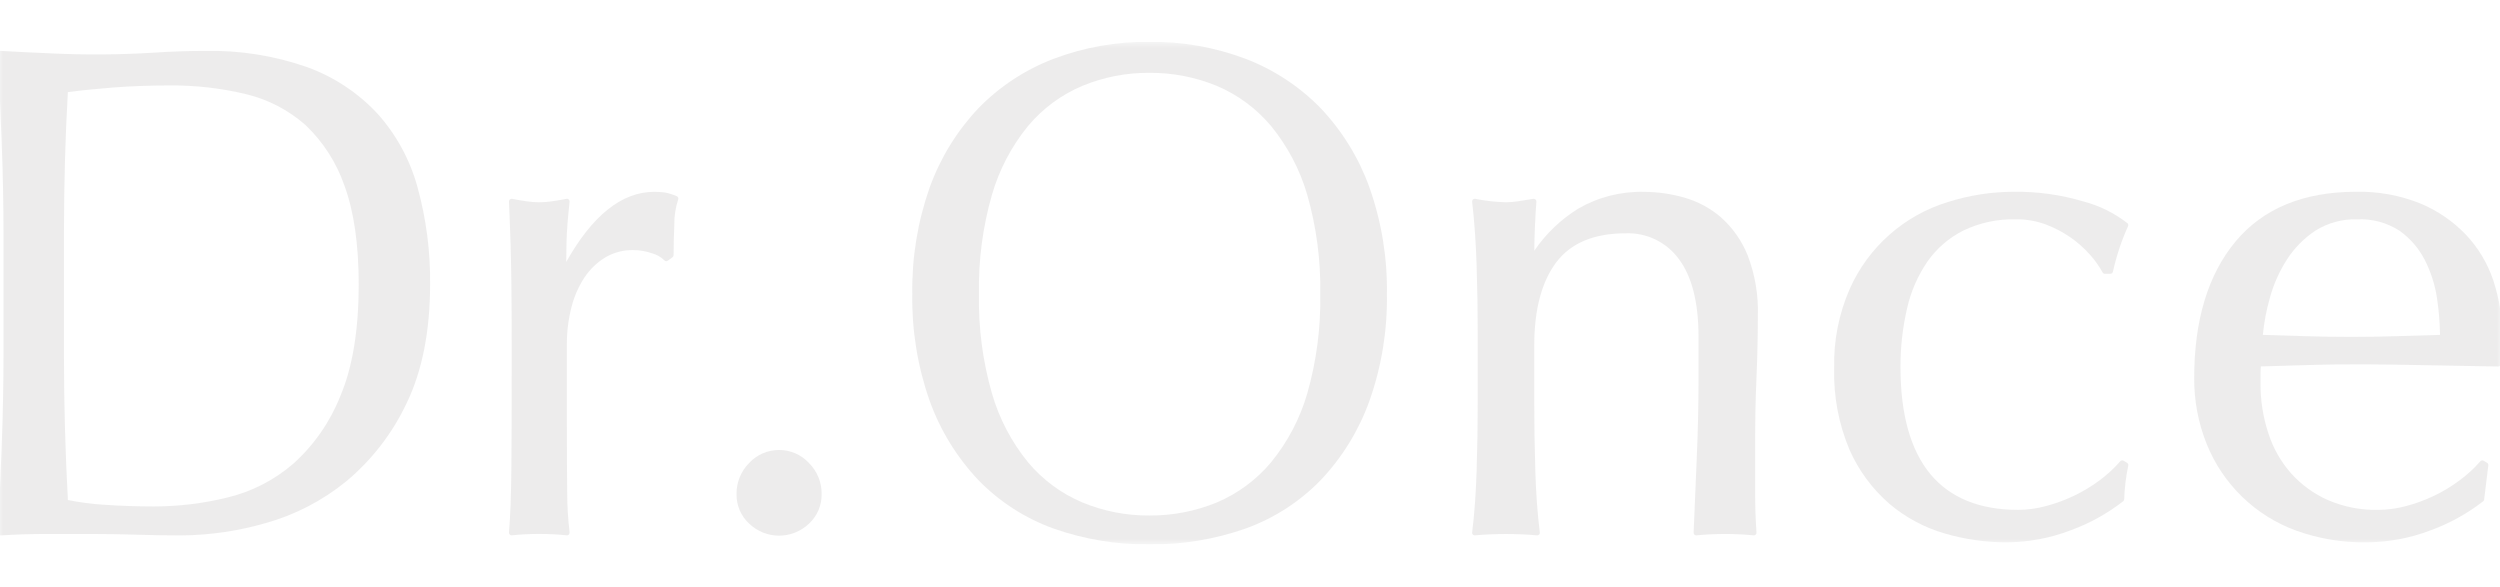 <svg width="443" height="104" viewBox="0 0 443 104" fill="none" xmlns="http://www.w3.org/2000/svg">
<g opacity="0.08" clip-path="url(#clip0_270_3650)">
<g clip-path="url(#clip1_270_3650)">
<g clip-path="url(#clip2_270_3650)">
<mask id="mask0_270_3650" style="mask-type:luminance" maskUnits="userSpaceOnUse" x="-1" y="7" width="445" height="90">
<path d="M443.388 7.416L-0.348 7.416L-0.348 96.472L443.388 96.472L443.388 7.416Z" fill="white"/>
</mask>
<g mask="url(#mask0_270_3650)">
<path d="M66.879 20.122C63.437 16.434 59.17 13.615 54.427 11.896C48.59 9.853 42.433 8.879 36.25 9.022C33.219 9.022 30.173 9.136 27.185 9.335C21.183 9.704 15.165 9.747 9.158 9.463C6.17 9.335 3.167 9.188 0.15 9.022C0.084 9.014 0.016 9.023 -0.046 9.048C-0.108 9.073 -0.163 9.113 -0.206 9.164C-0.256 9.205 -0.295 9.258 -0.32 9.317C-0.345 9.377 -0.356 9.442 -0.35 9.507C-0.12 14.941 0.107 20.279 0.307 25.515C0.507 30.753 0.62 36.145 0.62 41.496L0.62 62.758C0.62 68.136 0.506 73.531 0.307 78.825C0.107 84.09 -0.12 89.284 -0.35 94.394C-0.356 94.458 -0.346 94.522 -0.321 94.582C-0.296 94.641 -0.258 94.694 -0.208 94.736C-0.164 94.787 -0.109 94.826 -0.047 94.851C0.016 94.875 0.083 94.884 0.15 94.876C2.783 94.706 5.487 94.621 8.119 94.621L16.15 94.621C18.85 94.621 21.544 94.663 24.162 94.749C26.837 94.834 29.541 94.876 32.188 94.876C37.236 94.829 42.254 94.091 47.102 92.684C52.329 91.219 57.197 88.69 61.402 85.255C65.913 81.476 69.549 76.761 72.059 71.439C74.806 65.76 76.214 58.673 76.214 50.406C76.284 44.58 75.532 38.773 73.98 33.157C72.658 28.32 70.228 23.856 66.88 20.122M63.563 50.407C63.563 58.462 62.463 65.121 60.304 70.188C58.484 74.786 55.619 78.898 51.936 82.198C48.596 85.074 44.62 87.113 40.336 88.147C36.062 89.204 31.675 89.739 27.272 89.742C24.272 89.742 21.309 89.641 18.449 89.442C16.293 89.314 14.148 89.033 12.031 88.602C11.576 80.201 11.331 71.525 11.331 62.758L11.331 41.496C11.331 37.071 11.402 32.66 11.516 28.348C11.63 24.192 11.801 20.148 12.028 16.323C14.419 16.009 17.108 15.739 20.012 15.511C23.1 15.27 26.459 15.142 30.031 15.142C34.589 15.1 39.136 15.616 43.569 16.677C47.471 17.609 51.086 19.48 54.1 22.128C57.241 25.105 59.618 28.796 61.03 32.886C62.709 37.426 63.563 43.333 63.563 50.404" fill="#1A1311"/>
<path d="M119.918 34.764C119.25 34.474 118.553 34.255 117.84 34.109C117.198 34.031 116.552 33.992 115.905 33.995C110.198 33.995 104.961 38.166 100.336 46.419C100.35 45.239 100.364 44.014 100.393 42.748C100.436 41.039 100.606 38.678 100.934 35.731C100.94 35.66 100.93 35.587 100.902 35.52C100.875 35.454 100.832 35.394 100.777 35.347C100.725 35.297 100.661 35.26 100.591 35.24C100.521 35.22 100.448 35.218 100.377 35.233C99.509 35.404 98.669 35.547 97.887 35.66C96.345 35.903 94.775 35.903 93.233 35.66C92.45 35.547 91.611 35.404 90.743 35.233C90.675 35.22 90.606 35.222 90.54 35.24C90.473 35.257 90.411 35.289 90.359 35.334C90.305 35.379 90.262 35.435 90.232 35.499C90.203 35.563 90.188 35.633 90.188 35.703C90.43 41.097 90.572 45.95 90.615 50.148C90.658 54.346 90.672 58.059 90.672 61.276L90.672 65.228C90.672 72.228 90.653 78.139 90.615 82.96C90.572 87.76 90.43 91.599 90.188 94.361C90.185 94.429 90.196 94.497 90.221 94.56C90.245 94.624 90.282 94.682 90.33 94.731C90.373 94.773 90.424 94.806 90.481 94.828C90.537 94.85 90.597 94.86 90.657 94.859L90.7 94.859C93.932 94.531 97.188 94.531 100.42 94.859C100.491 94.868 100.563 94.86 100.629 94.835C100.696 94.81 100.756 94.77 100.804 94.716C100.852 94.666 100.889 94.605 100.911 94.539C100.933 94.472 100.94 94.402 100.932 94.332C100.655 91.995 100.513 89.643 100.505 87.288C100.477 84.4 100.448 80.258 100.448 74.623L100.448 61.035C100.438 58.799 100.715 56.57 101.273 54.404C101.746 52.52 102.535 50.729 103.607 49.109C104.567 47.685 105.825 46.486 107.293 45.594C108.782 44.728 110.48 44.286 112.203 44.313C113.352 44.319 114.492 44.516 115.576 44.897C116.379 45.119 117.113 45.54 117.711 46.12C117.785 46.212 117.892 46.271 118.009 46.285C118.127 46.298 118.244 46.264 118.337 46.191L119.177 45.58C119.234 45.536 119.28 45.48 119.312 45.416C119.344 45.352 119.361 45.281 119.362 45.209C119.362 43.559 119.405 41.722 119.49 39.717C119.48 38.237 119.71 36.767 120.173 35.361C120.217 35.248 120.215 35.121 120.167 35.009C120.119 34.897 120.029 34.808 119.917 34.761" fill="#1A1311"/>
<path d="M138.048 79.734C137.051 79.733 136.065 79.938 135.151 80.337C134.238 80.736 133.417 81.32 132.74 82.052C132.025 82.77 131.46 83.624 131.077 84.562C130.695 85.5 130.502 86.505 130.511 87.519C130.491 88.507 130.681 89.49 131.068 90.4C131.456 91.31 132.032 92.127 132.759 92.799C134.186 94.159 136.082 94.919 138.053 94.919C140.025 94.919 141.921 94.159 143.347 92.799C144.074 92.127 144.65 91.31 145.038 90.4C145.425 89.49 145.615 88.507 145.595 87.519C145.603 86.504 145.409 85.499 145.025 84.561C144.641 83.622 144.074 82.77 143.357 82.052C142.681 81.32 141.86 80.735 140.946 80.336C140.033 79.937 139.046 79.731 138.049 79.733" fill="#1A1311"/>
<path d="M234.021 19.169C230.268 15.319 225.723 12.331 220.701 10.414C215.253 8.366 209.472 7.349 203.653 7.414C197.871 7.355 192.128 8.372 186.718 10.414C181.689 12.327 177.138 15.315 173.383 19.169C169.561 23.214 166.615 28.006 164.731 33.242C162.599 39.306 161.558 45.7 161.657 52.127C161.558 58.554 162.598 64.949 164.731 71.013C166.612 76.252 169.558 81.043 173.383 85.087C177.117 88.924 181.677 91.859 186.717 93.668C192.156 95.58 197.887 96.527 203.652 96.468C209.449 96.532 215.214 95.584 220.686 93.668C225.727 91.862 230.289 88.927 234.02 85.087C237.85 81.047 240.797 76.254 242.673 71.013C244.816 64.952 245.861 58.558 245.761 52.13C245.862 45.7 244.816 39.305 242.673 33.242C240.798 28.001 237.851 23.208 234.021 19.169ZM233.95 52.127C234.056 58.076 233.279 64.007 231.645 69.728C230.35 74.185 228.167 78.335 225.227 81.927C222.636 85.02 219.349 87.453 215.635 89.028C211.835 90.591 207.762 91.38 203.653 91.347C199.581 91.375 195.546 90.586 191.784 89.028C188.063 87.457 184.771 85.023 182.178 81.927C179.244 78.334 177.067 74.184 175.778 69.728C174.136 64.009 173.359 58.076 173.473 52.127C173.357 46.178 174.133 40.244 175.773 34.523C177.062 30.067 179.239 25.917 182.173 22.323C184.766 19.227 188.058 16.794 191.779 15.223C195.542 13.666 199.58 12.878 203.653 12.906C207.762 12.874 211.835 13.663 215.635 15.226C219.349 16.801 222.636 19.234 225.227 22.326C228.167 25.919 230.35 30.069 231.645 34.526C233.279 40.247 234.056 46.179 233.95 52.127Z" fill="#1A1311"/>
<path d="M304.936 38.493C303.049 36.872 300.831 35.682 298.436 35.007C296.131 34.347 293.746 34.007 291.349 33.996C287.253 33.889 283.208 34.919 279.662 36.971C276.573 38.884 273.921 41.425 271.877 44.428C271.905 41.529 272.034 38.608 272.247 35.728C272.25 35.657 272.237 35.586 272.21 35.519C272.183 35.453 272.142 35.394 272.09 35.344C272.038 35.298 271.977 35.264 271.911 35.244C271.844 35.224 271.774 35.22 271.706 35.23L268.945 35.672C268.253 35.78 267.553 35.837 266.853 35.843C265.022 35.796 263.198 35.591 261.403 35.23C261.332 35.217 261.259 35.22 261.189 35.24C261.12 35.26 261.056 35.295 261.003 35.344C260.952 35.397 260.913 35.46 260.889 35.529C260.864 35.598 260.855 35.672 260.861 35.745C261.274 39.273 261.53 43.102 261.661 47.145C261.792 51.188 261.846 55.099 261.846 58.8L261.846 71.665C261.846 75.365 261.789 79.293 261.661 83.335C261.533 87.376 261.277 91.076 260.861 94.35C260.852 94.419 260.86 94.49 260.882 94.556C260.904 94.622 260.94 94.683 260.989 94.734C261.037 94.781 261.096 94.817 261.16 94.839C261.223 94.861 261.292 94.869 261.359 94.862C265.019 94.548 268.699 94.548 272.359 94.862C272.426 94.869 272.494 94.861 272.558 94.839C272.622 94.817 272.68 94.781 272.729 94.734C272.777 94.683 272.814 94.622 272.836 94.556C272.858 94.49 272.865 94.419 272.857 94.35C272.444 91.091 272.174 87.376 272.057 83.335C271.94 79.293 271.872 75.365 271.872 71.665L271.872 61.166C271.872 54.865 273.181 49.923 275.772 46.48C278.334 43.08 282.461 41.343 288.025 41.343C289.86 41.266 291.686 41.643 293.34 42.442C294.994 43.241 296.425 44.437 297.505 45.922C299.81 48.996 300.977 53.623 300.977 59.669L300.977 67.212C300.977 71.951 300.863 76.632 300.664 81.157C300.465 85.683 300.28 90.109 300.109 94.392C300.113 94.524 300.163 94.65 300.251 94.749C300.301 94.792 300.36 94.825 300.424 94.844C300.488 94.864 300.555 94.87 300.621 94.862C303.986 94.542 307.374 94.542 310.739 94.862L310.782 94.876C310.843 94.876 310.903 94.863 310.96 94.838C311.016 94.814 311.066 94.779 311.109 94.734C311.159 94.69 311.198 94.635 311.222 94.573C311.247 94.512 311.257 94.445 311.251 94.379C311.166 93.225 311.109 92.016 311.066 90.749C311.023 89.483 311.009 88.188 311.009 86.865L311.009 78.838C311.009 74.638 311.08 70.627 311.251 66.927C311.408 63.17 311.493 59.484 311.493 55.969C311.611 52.298 310.992 48.64 309.675 45.211C308.635 42.636 307.013 40.337 304.936 38.493Z" fill="#1A1311"/>
<path d="M341.552 46.334C343.185 44.015 345.365 42.133 347.899 40.855C350.809 39.462 354.009 38.78 357.235 38.864C359.025 38.843 360.804 39.148 362.486 39.764C364.036 40.343 365.508 41.112 366.869 42.054C368.128 42.925 369.279 43.943 370.299 45.086C371.18 46.055 371.945 47.125 372.576 48.273C372.618 48.346 372.678 48.406 372.751 48.448C372.823 48.491 372.905 48.514 372.989 48.516L373.971 48.516C374.075 48.514 374.177 48.476 374.257 48.409C374.337 48.342 374.392 48.248 374.412 48.145C374.73 46.723 375.119 45.317 375.579 43.934C376.015 42.628 376.518 41.345 377.087 40.092C377.128 40.002 377.141 39.902 377.123 39.805C377.105 39.708 377.057 39.619 376.987 39.55C374.653 37.739 371.975 36.422 369.117 35.679C365.141 34.5 361.01 33.928 356.864 33.983C352.889 33.984 348.939 34.598 345.152 35.804C341.322 36.973 337.788 38.951 334.79 41.605C331.792 44.26 329.4 47.528 327.776 51.188C325.838 55.611 324.895 60.406 325.015 65.234C324.882 70.17 325.799 75.078 327.705 79.633C329.323 83.323 331.738 86.609 334.778 89.254C337.644 91.691 340.996 93.491 344.612 94.534C348.111 95.558 351.738 96.085 355.385 96.099C359.335 96.105 363.253 95.381 366.941 93.963C370.282 92.745 373.413 91.012 376.22 88.826C376.272 88.785 376.316 88.734 376.348 88.675C376.38 88.616 376.399 88.551 376.405 88.484C376.472 86.475 376.715 84.475 377.131 82.507C377.153 82.412 377.144 82.313 377.106 82.223C377.068 82.133 377.002 82.057 376.918 82.007L376.306 81.638C376.209 81.582 376.097 81.562 375.988 81.58C375.878 81.598 375.779 81.654 375.706 81.737C374.61 82.998 373.378 84.134 372.034 85.124C370.615 86.183 369.094 87.099 367.494 87.856C365.9 88.621 364.236 89.231 362.527 89.678C360.922 90.118 359.266 90.344 357.603 90.347C350.803 90.347 345.578 88.228 342.077 84.028C338.562 79.802 336.769 73.441 336.769 65.102C336.746 61.581 337.138 58.07 337.936 54.642C338.603 51.668 339.83 48.849 341.552 46.334Z" fill="#1A1311"/>
<path d="M441.837 49.751C440.828 46.718 439.172 43.94 436.984 41.611C434.7 39.223 431.949 37.334 428.901 36.06C425.267 34.599 421.374 33.892 417.459 33.983C408.166 33.983 400.994 36.956 396.127 42.806C391.26 48.654 388.812 56.767 388.812 66.956C388.78 70.951 389.524 74.914 391.004 78.626C392.419 82.169 394.568 85.374 397.308 88.03C400.048 90.686 403.318 92.733 406.904 94.037C410.842 95.449 415.001 96.147 419.185 96.1C423.13 96.101 427.042 95.378 430.726 93.966C434.07 92.745 437.205 91.011 440.019 88.829C440.066 88.793 440.106 88.748 440.135 88.696C440.165 88.645 440.183 88.588 440.19 88.528L440.93 82.466C440.943 82.378 440.93 82.288 440.892 82.207C440.854 82.126 440.793 82.058 440.717 82.011L440.091 81.641C439.997 81.587 439.887 81.567 439.781 81.585C439.674 81.604 439.577 81.659 439.508 81.742C438.41 83.005 437.174 84.142 435.822 85.129C434.408 86.187 432.892 87.103 431.297 87.861C429.703 88.624 428.039 89.235 426.33 89.683C424.723 90.115 423.069 90.34 421.406 90.352C418.34 90.416 415.297 89.819 412.483 88.602C410.013 87.504 407.802 85.899 405.994 83.891C404.177 81.836 402.806 79.427 401.966 76.816C401.019 73.957 400.546 70.963 400.566 67.951L400.566 66.344C400.566 65.775 400.594 65.305 400.623 64.934L408.308 64.707C415.395 64.478 422.425 64.564 429.508 64.707L442.672 64.948C442.787 64.948 442.898 64.906 442.984 64.83C443.07 64.754 443.126 64.65 443.142 64.535C443.227 63.696 443.284 62.885 443.327 62.102C443.37 61.321 443.384 60.495 443.384 59.669C443.402 56.3 442.878 52.951 441.833 49.749M432.369 59.342C429.879 59.413 427.331 59.498 424.699 59.569C419.206 59.74 413.999 59.74 408.419 59.569C405.843 59.498 403.367 59.428 400.976 59.342C401.189 57.131 401.604 54.945 402.214 52.809C402.866 50.402 403.884 48.109 405.231 46.01C406.54 43.974 408.255 42.23 410.269 40.886C412.488 39.488 415.075 38.784 417.698 38.865C420.343 38.741 422.961 39.447 425.186 40.885C427.069 42.216 428.602 43.984 429.655 46.036C430.743 48.161 431.479 50.449 431.832 52.81C432.158 54.973 432.339 57.156 432.373 59.343" fill="#1A1311"/>
</g>
</g>
</g>
</g>
<defs>
<clipPath id="clip0_270_3650">
<rect width="104" height="443" fill="white" transform="translate(0 104) rotate(-90)"/>
</clipPath>
<clipPath id="clip1_270_3650">
<rect width="104" height="443" fill="white" transform="translate(0 104) rotate(-90)"/>
</clipPath>
<clipPath id="clip2_270_3650">
<rect width="89.057" height="443.736" fill="white" transform="translate(-0.348 96.474) rotate(-90)"/>
</clipPath>
</defs>
</svg>
